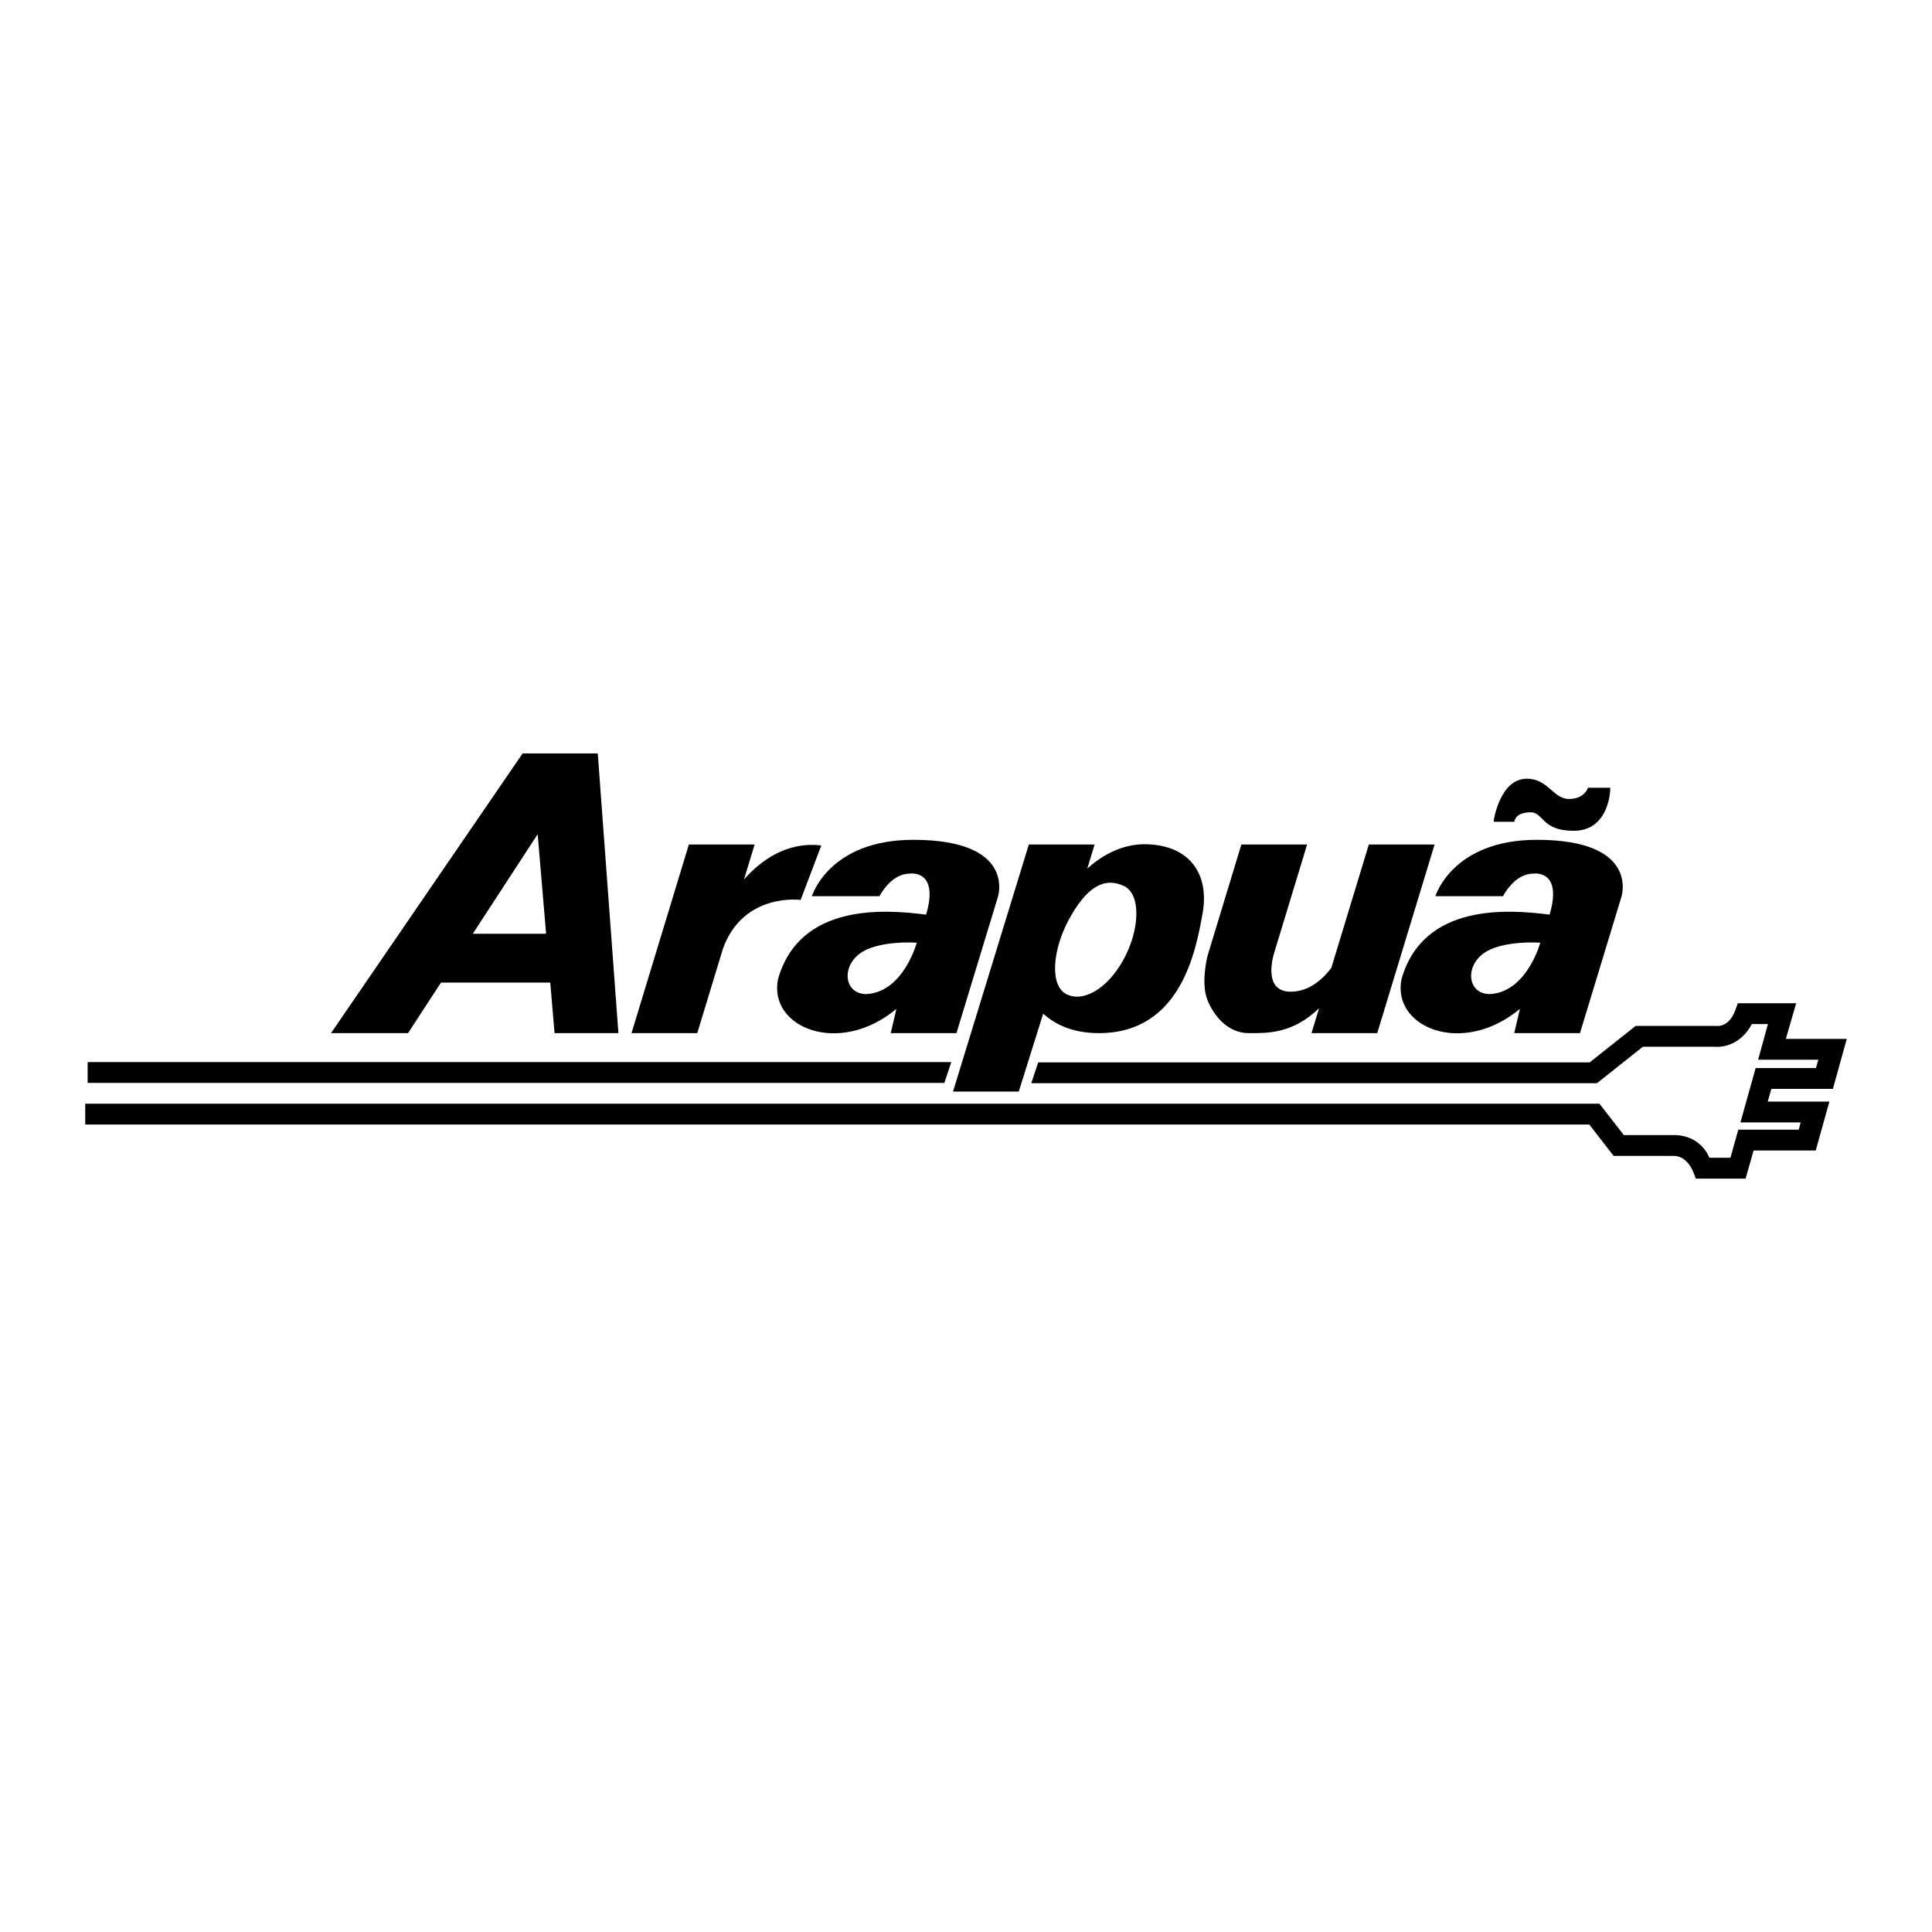 <?xml version="1.0" encoding="utf-8"?>
<!-- Generator: Adobe Illustrator 13.0.0, SVG Export Plug-In . SVG Version: 6.00 Build 14576)  -->
<!DOCTYPE svg PUBLIC "-//W3C//DTD SVG 1.0//EN" "http://www.w3.org/TR/2001/REC-SVG-20010904/DTD/svg10.dtd">
<svg version="1.0" id="Layer_1" xmlns="http://www.w3.org/2000/svg" xmlns:xlink="http://www.w3.org/1999/xlink" x="0px" y="0px"
	 width="192.756px" height="192.756px" viewBox="0 0 192.756 192.756" enable-background="new 0 0 192.756 192.756"
	 xml:space="preserve">
<g>
	<polygon fill-rule="evenodd" clip-rule="evenodd" fill="#FFFFFF" points="0,0 192.756,0 192.756,192.756 0,192.756 0,0 	"/>
	<path fill-rule="evenodd" clip-rule="evenodd" d="M177.822,100.092h-4.438l-0.248,0.684c-0.584,1.598-1.628,1.602-1.83,1.586
		l-0.104-0.004h-8.018c0,0-4.082,3.242-4.582,3.637c-0.716,0-55.021,0-55.021,0l-0.692,2.078h56.438c0,0,4.082-3.242,4.581-3.639
		c0.657,0,7.293,0,7.293,0l-0.125-0.006c0.878,0.105,2.667-0.27,3.703-2.258c0.489,0,1.608,0,1.608,0l-0.979,3.557h6.008
		l-0.24,0.834h-6.015l-1.516,5.42h6.005l-0.19,0.725h-6.028l-0.788,2.805h-2.1c0,0-0.784-2.264-3.549-2.264c0,0-4.15,0-4.988,0
		c-0.475-0.611-2.428-3.127-2.428-3.127H8.504v2.076c0,0,149.049,0,150.06,0c0.473,0.611,2.427,3.127,2.427,3.127h6.006
		c1.316,0,1.915,1.525,1.939,1.592l0.256,0.666v0.008h4.968c0,0,0.567-1.998,0.797-2.805c1.188,0,6.197,0,6.197,0l1.367-4.879
		h-6.153l0.362-1.266h6.14l1.383-4.988c0,0-4.398,0-6.079,0c0.303-1.043,1.032-3.559,1.032-3.559H177.822L177.822,100.092z"/>
	<polygon fill-rule="evenodd" clip-rule="evenodd" points="8.743,105.965 8.743,108.041 94.219,108.041 94.911,105.965 
		8.743,105.965 	"/>
	<path fill-rule="evenodd" clip-rule="evenodd" d="M59.639,75.168h-7.496l-19.117,27.908h7.684l3.288-5.045h10.901l0.428,5.045
		h6.372L59.639,75.168L59.639,75.168z M47.171,93.159l6.472-9.932l0.842,9.932H47.171L47.171,93.159z"/>
	<path fill-rule="evenodd" clip-rule="evenodd" d="M136.569,84.258l-3.742,12.305c-0.799,1.062-2.168,2.379-4.064,2.379
		c-2.942,0-1.624-3.924-1.624-3.924l3.271-10.759h-6.559L120.464,95.4c0,0-0.67,2.688-0.005,4.348
		c0.663,1.66,2.077,3.328,4.123,3.328c1.791,0,4.343,0.104,7.021-2.484l-0.756,2.484h6.56l5.722-18.818H136.569L136.569,84.258z"/>
	<path fill-rule="evenodd" clip-rule="evenodd" d="M74.227,87.747l1.061-3.489h-6.559l-5.723,18.818h6.56l2.562-8.423
		c2.03-5.643,7.751-4.867,7.751-4.867l2.062-5.434C78.446,83.94,75.856,85.896,74.227,87.747L74.227,87.747z"/>
	<path fill-rule="evenodd" clip-rule="evenodd" d="M91.123,83.789c-8.434,0-10.12,5.623-10.12,5.623h6.747
		c0,0,1.125-2.249,2.999-2.249c0,0,2.994-0.484,1.65,4.091c-4.065-0.521-12.576-1.2-14.769,6.402c-1.017,4.844,6.054,7.787,11.806,3
		l-0.568,2.42h6.559l4.137-13.602C99.563,89.475,101.43,83.789,91.123,83.789L91.123,83.789z M86.436,99.18
		c-2.183,0-2.515-2.658-0.665-4.034c1.851-1.377,5.694-1.092,5.694-1.092S90.137,98.988,86.436,99.18L86.436,99.18z"/>
	<path fill-rule="evenodd" clip-rule="evenodd" d="M153.33,83.789c-8.433,0-10.12,5.623-10.12,5.623h6.747
		c0,0,1.124-2.249,2.999-2.249c0,0,2.994-0.484,1.649,4.091c-4.065-0.521-12.573-1.2-14.768,6.402
		c-1.018,4.844,6.053,7.787,11.806,3l-0.568,2.42h6.56l4.136-13.602C161.771,89.475,163.638,83.789,153.33,83.789L153.33,83.789z
		 M148.643,99.18c-2.184,0-2.515-2.658-0.664-4.034c1.849-1.377,5.694-1.092,5.694-1.092S152.344,98.988,148.643,99.18
		L148.643,99.18z"/>
	<path fill-rule="evenodd" clip-rule="evenodd" d="M114.432,84.231c-2.613-0.083-4.682,1.281-5.953,2.427l0.73-2.4h-6.561
		l-7.566,24.648h6.56l2.439-7.781c1.02,0.953,2.749,1.951,5.553,1.951c8.204,0,9.686-8.263,10.351-11.964
		C120.647,87.411,118.893,84.375,114.432,84.231L114.432,84.231z M112.106,95.715c-1.634,3.003-4.111,4.341-5.753,3.449
		c-1.639-0.893-1.338-4.43,0.297-7.435c1.636-3.005,3.387-4.335,5.502-3.322C113.84,89.213,113.742,92.709,112.106,95.715
		L112.106,95.715z"/>
	<path fill-rule="evenodd" clip-rule="evenodd" d="M149.021,81.901c0,0,0.601-4.208,3.307-4.208c2.146,0,2.619,2.018,4.207,2.018
		c1.589,0,1.891-1.116,1.891-1.116h2.232c0,0.945-0.43,4.294-3.649,4.294s-3.007-1.846-4.294-1.846
		c-1.591,0-1.632,0.945-1.632,0.945h-2.02L149.021,81.901L149.021,81.901z"/>
</g>
</svg>
